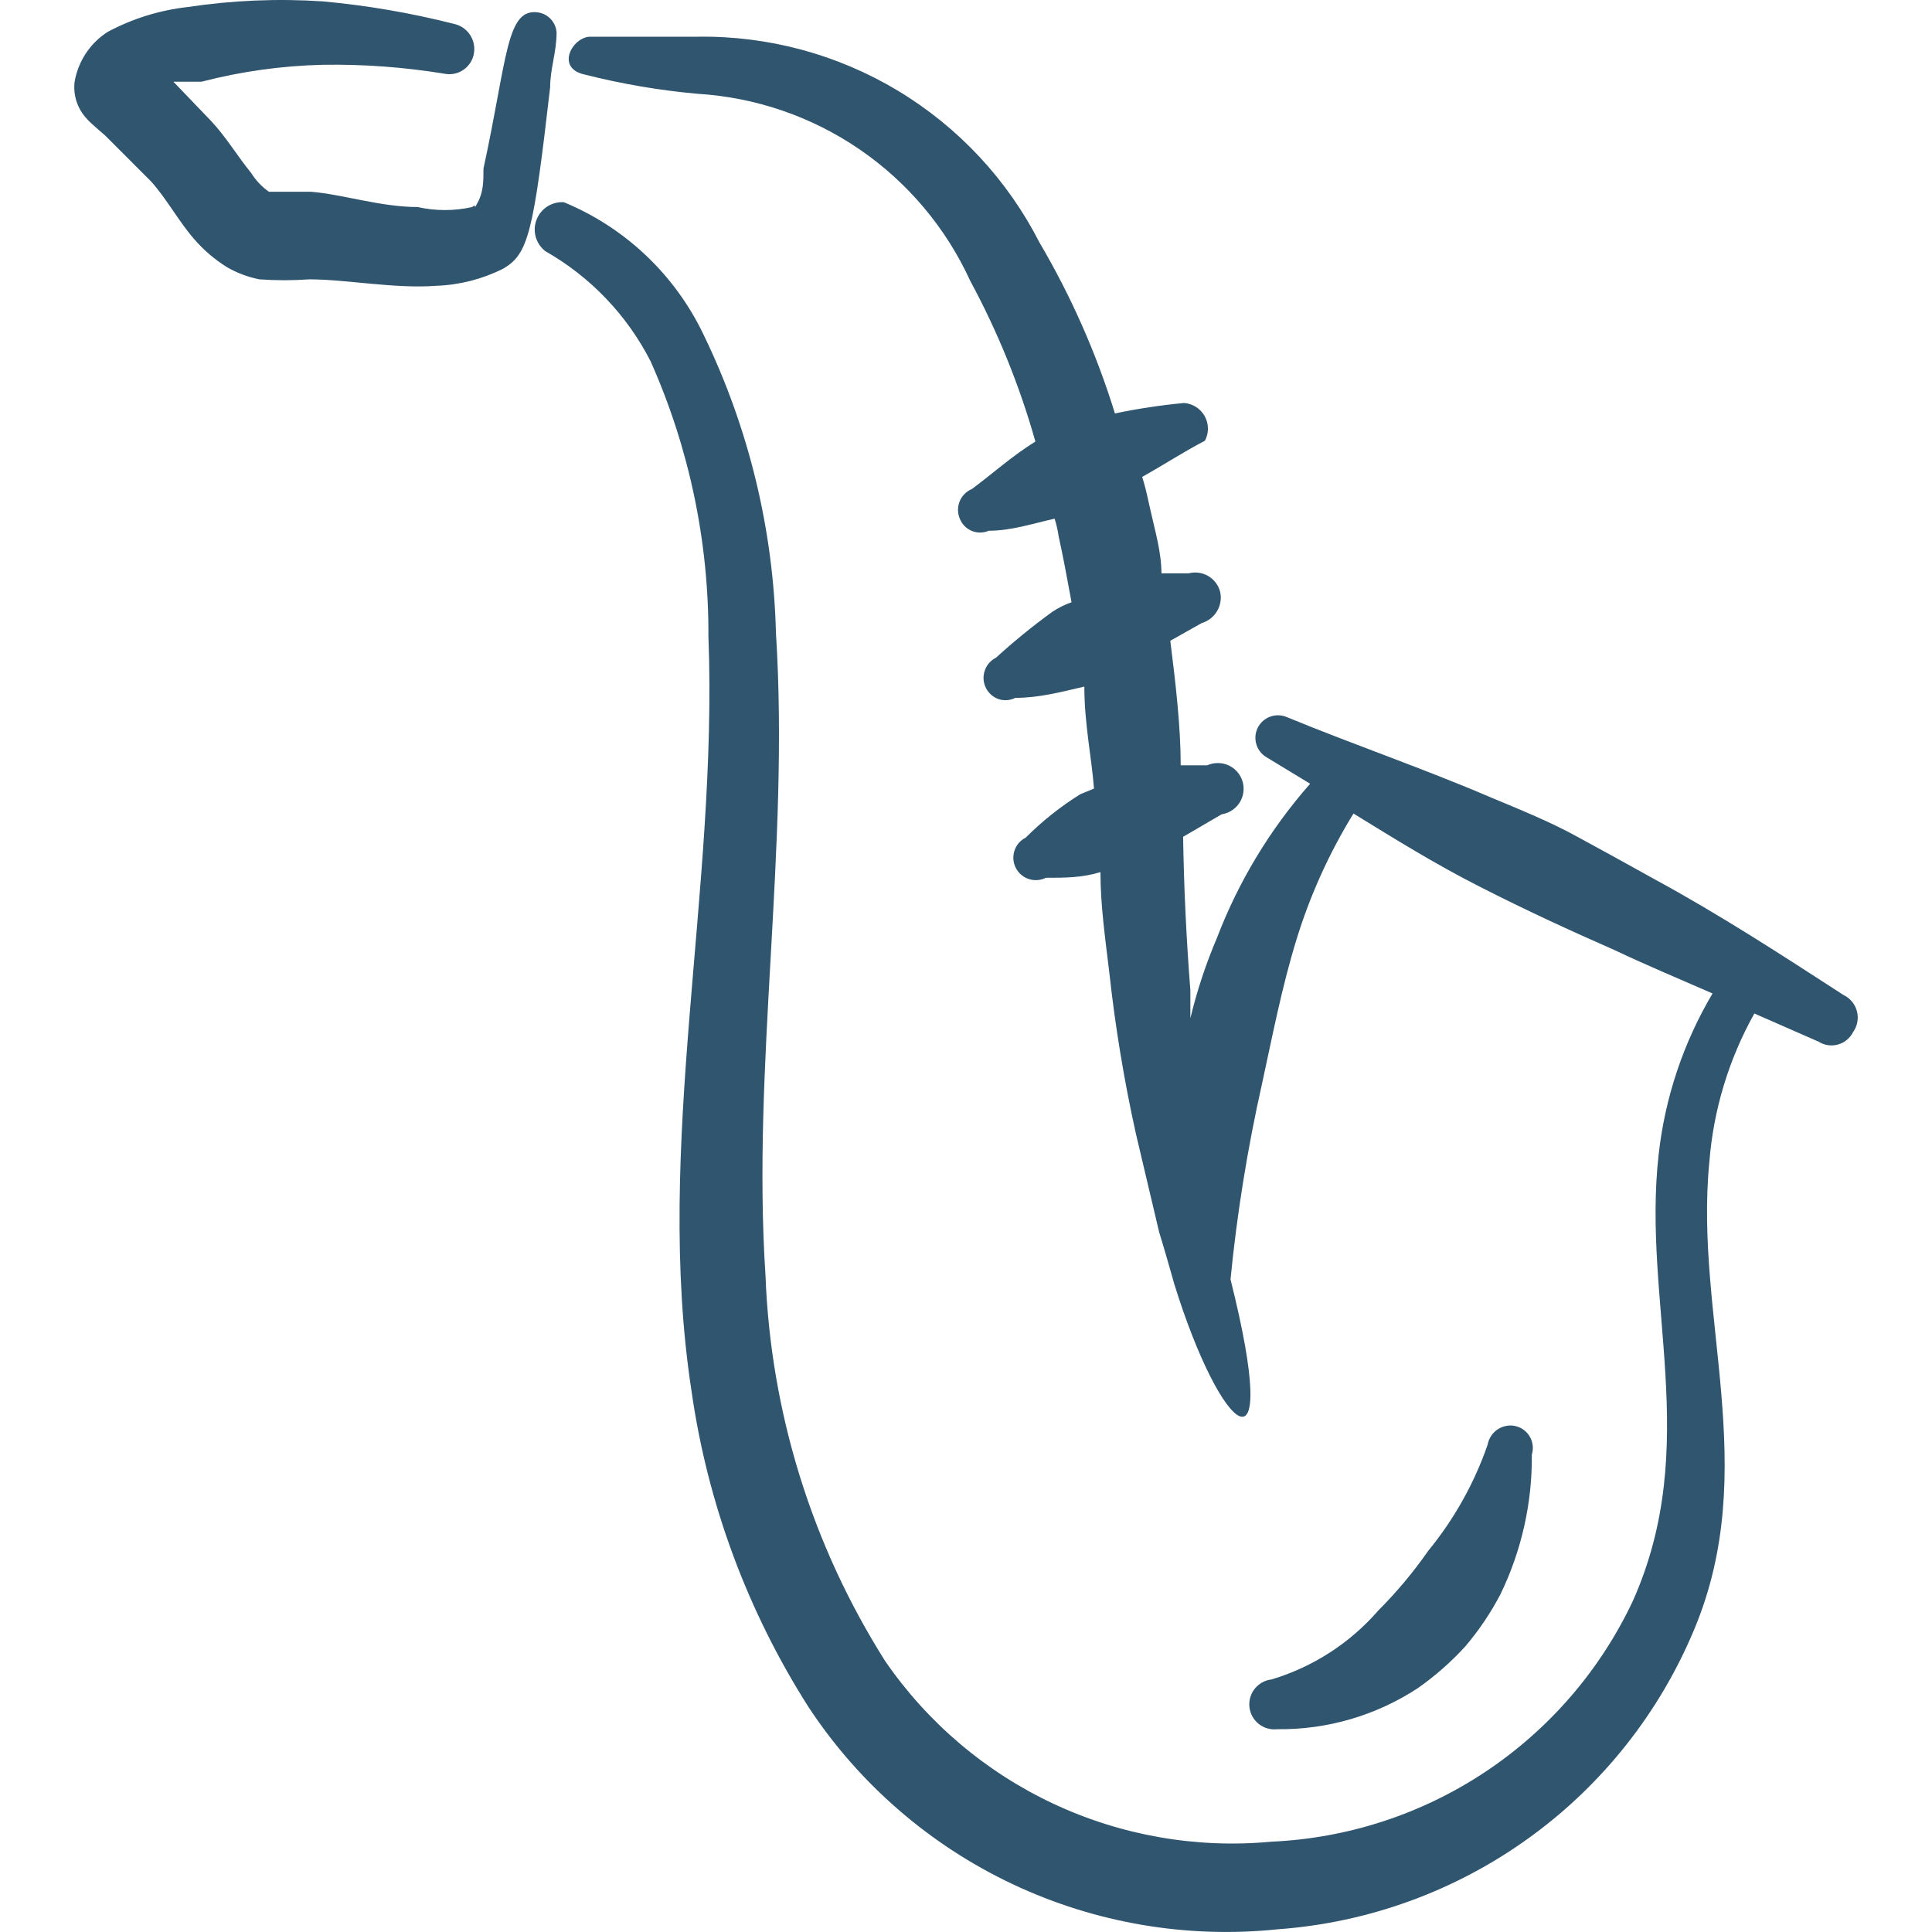 <?xml version="1.0" encoding="UTF-8"?> <svg xmlns="http://www.w3.org/2000/svg" width="80" height="80" viewBox="0 0 80 80" fill="none"><path d="M62.664 59.033C62.418 59.004 62.17 59.07 61.971 59.218C61.773 59.367 61.639 59.586 61.597 59.83C61.042 61.427 60.209 62.913 59.137 64.22C58.524 65.1 57.834 65.924 57.077 66.683C55.902 68.036 54.367 69.028 52.65 69.543C52.515 69.558 52.384 69.6 52.265 69.666C52.146 69.732 52.041 69.821 51.956 69.927C51.871 70.034 51.808 70.156 51.771 70.287C51.733 70.418 51.722 70.555 51.737 70.69C51.752 70.825 51.794 70.956 51.86 71.075C51.926 71.194 52.015 71.299 52.121 71.384C52.228 71.469 52.35 71.532 52.481 71.569C52.611 71.607 52.748 71.618 52.884 71.603C54.95 71.63 56.977 71.036 58.704 69.906C59.422 69.402 60.077 68.826 60.67 68.18C61.237 67.513 61.724 66.792 62.13 66.016C63.004 64.213 63.449 62.233 63.43 60.23C63.49 60.035 63.484 59.825 63.414 59.634C63.343 59.443 63.212 59.28 63.04 59.17C62.926 59.098 62.797 59.054 62.664 59.033Z" fill="#30556E"></path><path d="M76.334 41.2C73.773 39.54 71.213 37.877 68.584 36.447C67.45 35.813 66.29 35.18 65.257 34.617C64.227 34.05 62.93 33.517 61.733 33.02C58.937 31.82 56.11 30.857 53.283 29.693C53.065 29.6 52.819 29.593 52.595 29.675C52.372 29.757 52.188 29.921 52.081 30.134C51.975 30.347 51.954 30.592 52.023 30.82C52.091 31.048 52.244 31.241 52.45 31.36L54.25 32.453C52.593 34.335 51.285 36.498 50.39 38.84C49.931 39.916 49.563 41.029 49.29 42.167V41.003C49.123 38.87 49.023 36.752 48.99 34.65L50.59 33.717C50.741 33.694 50.885 33.639 51.012 33.555C51.14 33.472 51.248 33.362 51.33 33.234C51.411 33.105 51.464 32.961 51.485 32.81C51.506 32.659 51.495 32.505 51.452 32.359C51.408 32.213 51.334 32.078 51.235 31.963C51.135 31.848 51.012 31.756 50.873 31.692C50.735 31.629 50.584 31.596 50.432 31.596C50.28 31.595 50.129 31.627 49.99 31.69H48.89C48.89 30.123 48.69 28.363 48.46 26.533L49.76 25.8C50.028 25.721 50.257 25.543 50.398 25.302C50.54 25.062 50.585 24.776 50.523 24.503C50.452 24.23 50.275 23.996 50.032 23.853C49.788 23.709 49.497 23.669 49.224 23.74H48.093C48.093 22.873 47.827 21.977 47.627 21.08C47.427 20.18 47.427 20.18 47.294 19.747C48.194 19.247 48.993 18.717 49.894 18.25C49.977 18.093 50.019 17.918 50.018 17.74C50.016 17.563 49.97 17.389 49.884 17.233C49.798 17.078 49.674 16.947 49.525 16.851C49.375 16.756 49.204 16.699 49.027 16.687C48.065 16.778 47.111 16.922 46.167 17.12C45.403 14.645 44.354 12.268 43.04 10.037C41.713 7.439 39.685 5.265 37.186 3.76C34.687 2.255 31.817 1.479 28.9 1.52H24.444C23.71 1.52 22.98 2.82 24.21 3.087C25.74 3.474 27.298 3.741 28.87 3.883C31.281 4.027 33.607 4.824 35.599 6.189C37.591 7.555 39.173 9.437 40.177 11.633C41.317 13.744 42.222 15.974 42.873 18.283C41.907 18.883 41.14 19.583 40.243 20.25C40.13 20.297 40.027 20.367 39.94 20.454C39.853 20.541 39.785 20.645 39.738 20.759C39.692 20.873 39.668 20.995 39.669 21.118C39.67 21.242 39.695 21.363 39.743 21.477C39.787 21.59 39.854 21.693 39.938 21.78C40.023 21.867 40.125 21.936 40.237 21.983C40.349 22.029 40.469 22.053 40.591 22.052C40.712 22.051 40.832 22.025 40.944 21.977C41.877 21.977 42.773 21.677 43.67 21.477C43.746 21.719 43.801 21.963 43.837 22.21C44.037 23.11 44.203 24.04 44.37 24.937C44.086 25.037 43.819 25.17 43.57 25.337C42.76 25.925 41.983 26.558 41.243 27.233C41.081 27.314 40.945 27.441 40.853 27.598C40.762 27.756 40.718 27.936 40.727 28.118C40.737 28.299 40.8 28.474 40.907 28.621C41.015 28.768 41.163 28.88 41.334 28.943C41.448 28.984 41.57 29 41.692 28.992C41.813 28.984 41.932 28.952 42.04 28.897C43.007 28.897 43.904 28.663 44.9 28.43C44.9 29.96 45.2 31.357 45.3 32.653L44.733 32.887C43.914 33.397 43.156 34 42.474 34.683C42.253 34.794 42.085 34.987 42.008 35.221C41.93 35.456 41.948 35.711 42.059 35.932C42.169 36.152 42.363 36.32 42.597 36.398C42.831 36.475 43.086 36.457 43.307 36.347C44.103 36.347 44.8 36.347 45.567 36.113C45.567 37.48 45.767 38.873 45.934 40.27C46.178 42.508 46.544 44.725 47.03 46.923L47.997 51.017C48.163 51.55 48.527 52.81 48.627 53.177C50.557 59.397 53.117 61.593 50.953 52.977C51.22 50.257 51.654 47.562 52.254 44.893C52.687 42.9 53.087 40.837 53.684 38.907C54.247 37.073 55.04 35.32 56.044 33.687C57.777 34.75 59.37 35.747 61.267 36.713C63.163 37.68 64.957 38.507 66.853 39.34C68.187 39.973 69.55 40.54 70.913 41.137C69.707 43.171 68.946 45.439 68.683 47.79C67.984 53.91 70.48 59.863 67.617 66.283C66.268 69.152 64.16 71.597 61.523 73.356C58.885 75.114 55.817 76.118 52.65 76.26C49.559 76.551 46.445 76.01 43.632 74.695C40.819 73.379 38.409 71.336 36.65 68.777C33.619 63.985 31.91 58.476 31.697 52.81C31.13 44.13 32.697 35.15 32.13 26.2C32.023 21.92 31.002 17.712 29.134 13.86C27.951 11.377 25.889 9.422 23.347 8.373C23.105 8.358 22.864 8.42 22.66 8.552C22.457 8.683 22.3 8.877 22.215 9.103C22.129 9.33 22.118 9.578 22.184 9.812C22.25 10.045 22.389 10.251 22.58 10.4C24.448 11.462 25.963 13.047 26.94 14.96C28.534 18.539 29.35 22.416 29.334 26.333C29.733 36.913 27.073 47.423 28.634 57.6C29.3 62.267 30.957 66.733 33.493 70.707C35.581 73.868 38.496 76.395 41.921 78.014C45.346 79.632 49.149 80.28 52.917 79.887C56.656 79.615 60.246 78.311 63.288 76.121C66.331 73.931 68.706 70.939 70.15 67.48C72.94 60.827 70.15 54.54 70.78 48.12C70.949 45.958 71.585 43.859 72.644 41.967L75.303 43.133C75.422 43.208 75.555 43.257 75.693 43.278C75.832 43.298 75.973 43.289 76.107 43.251C76.242 43.214 76.368 43.148 76.475 43.059C76.583 42.969 76.671 42.859 76.734 42.733C76.821 42.61 76.881 42.469 76.908 42.321C76.935 42.172 76.93 42.019 76.891 41.873C76.853 41.727 76.784 41.591 76.687 41.475C76.591 41.358 76.47 41.264 76.334 41.2ZM22.78 3.617C22.78 2.85 23.047 2.15 23.047 1.353C23.035 1.152 22.957 0.961 22.824 0.81C22.691 0.659 22.511 0.557 22.314 0.52C20.953 0.287 21.02 2.387 20.02 6.977C20.02 7.477 20.02 7.94 19.787 8.373C19.553 8.807 19.787 8.373 19.553 8.573C18.81 8.74 18.037 8.74 17.294 8.573C15.76 8.573 14.167 8.04 12.87 7.94H11.137C10.845 7.736 10.597 7.475 10.407 7.173C9.84 6.477 9.344 5.647 8.744 5.013L7.18 3.383H8.347C9.988 2.957 11.672 2.722 13.367 2.683C15.049 2.656 16.73 2.779 18.39 3.05C18.526 3.079 18.666 3.08 18.803 3.054C18.939 3.027 19.069 2.973 19.184 2.895C19.299 2.818 19.397 2.717 19.473 2.601C19.549 2.484 19.6 2.353 19.623 2.217C19.672 1.943 19.612 1.662 19.456 1.433C19.301 1.203 19.062 1.043 18.79 0.987C17.01 0.535 15.196 0.224 13.367 0.057C11.502 -0.067 9.629 0.012 7.78 0.29C6.614 0.42 5.487 0.77 4.454 1.323C4.096 1.553 3.79 1.855 3.555 2.21C3.321 2.565 3.162 2.964 3.09 3.383C3.056 3.659 3.084 3.939 3.17 4.204C3.257 4.468 3.4 4.71 3.59 4.913C3.757 5.113 4.29 5.547 4.357 5.613L6.25 7.507C6.884 8.207 7.384 9.14 8.014 9.87C8.416 10.341 8.881 10.741 9.41 11.07C9.826 11.308 10.27 11.473 10.743 11.567C11.428 11.616 12.115 11.616 12.803 11.567C14.367 11.567 16.33 11.967 18.09 11.833C19.04 11.797 19.97 11.557 20.82 11.133C21.884 10.533 22.084 9.637 22.78 3.617Z" fill="#30556E"></path></svg> 